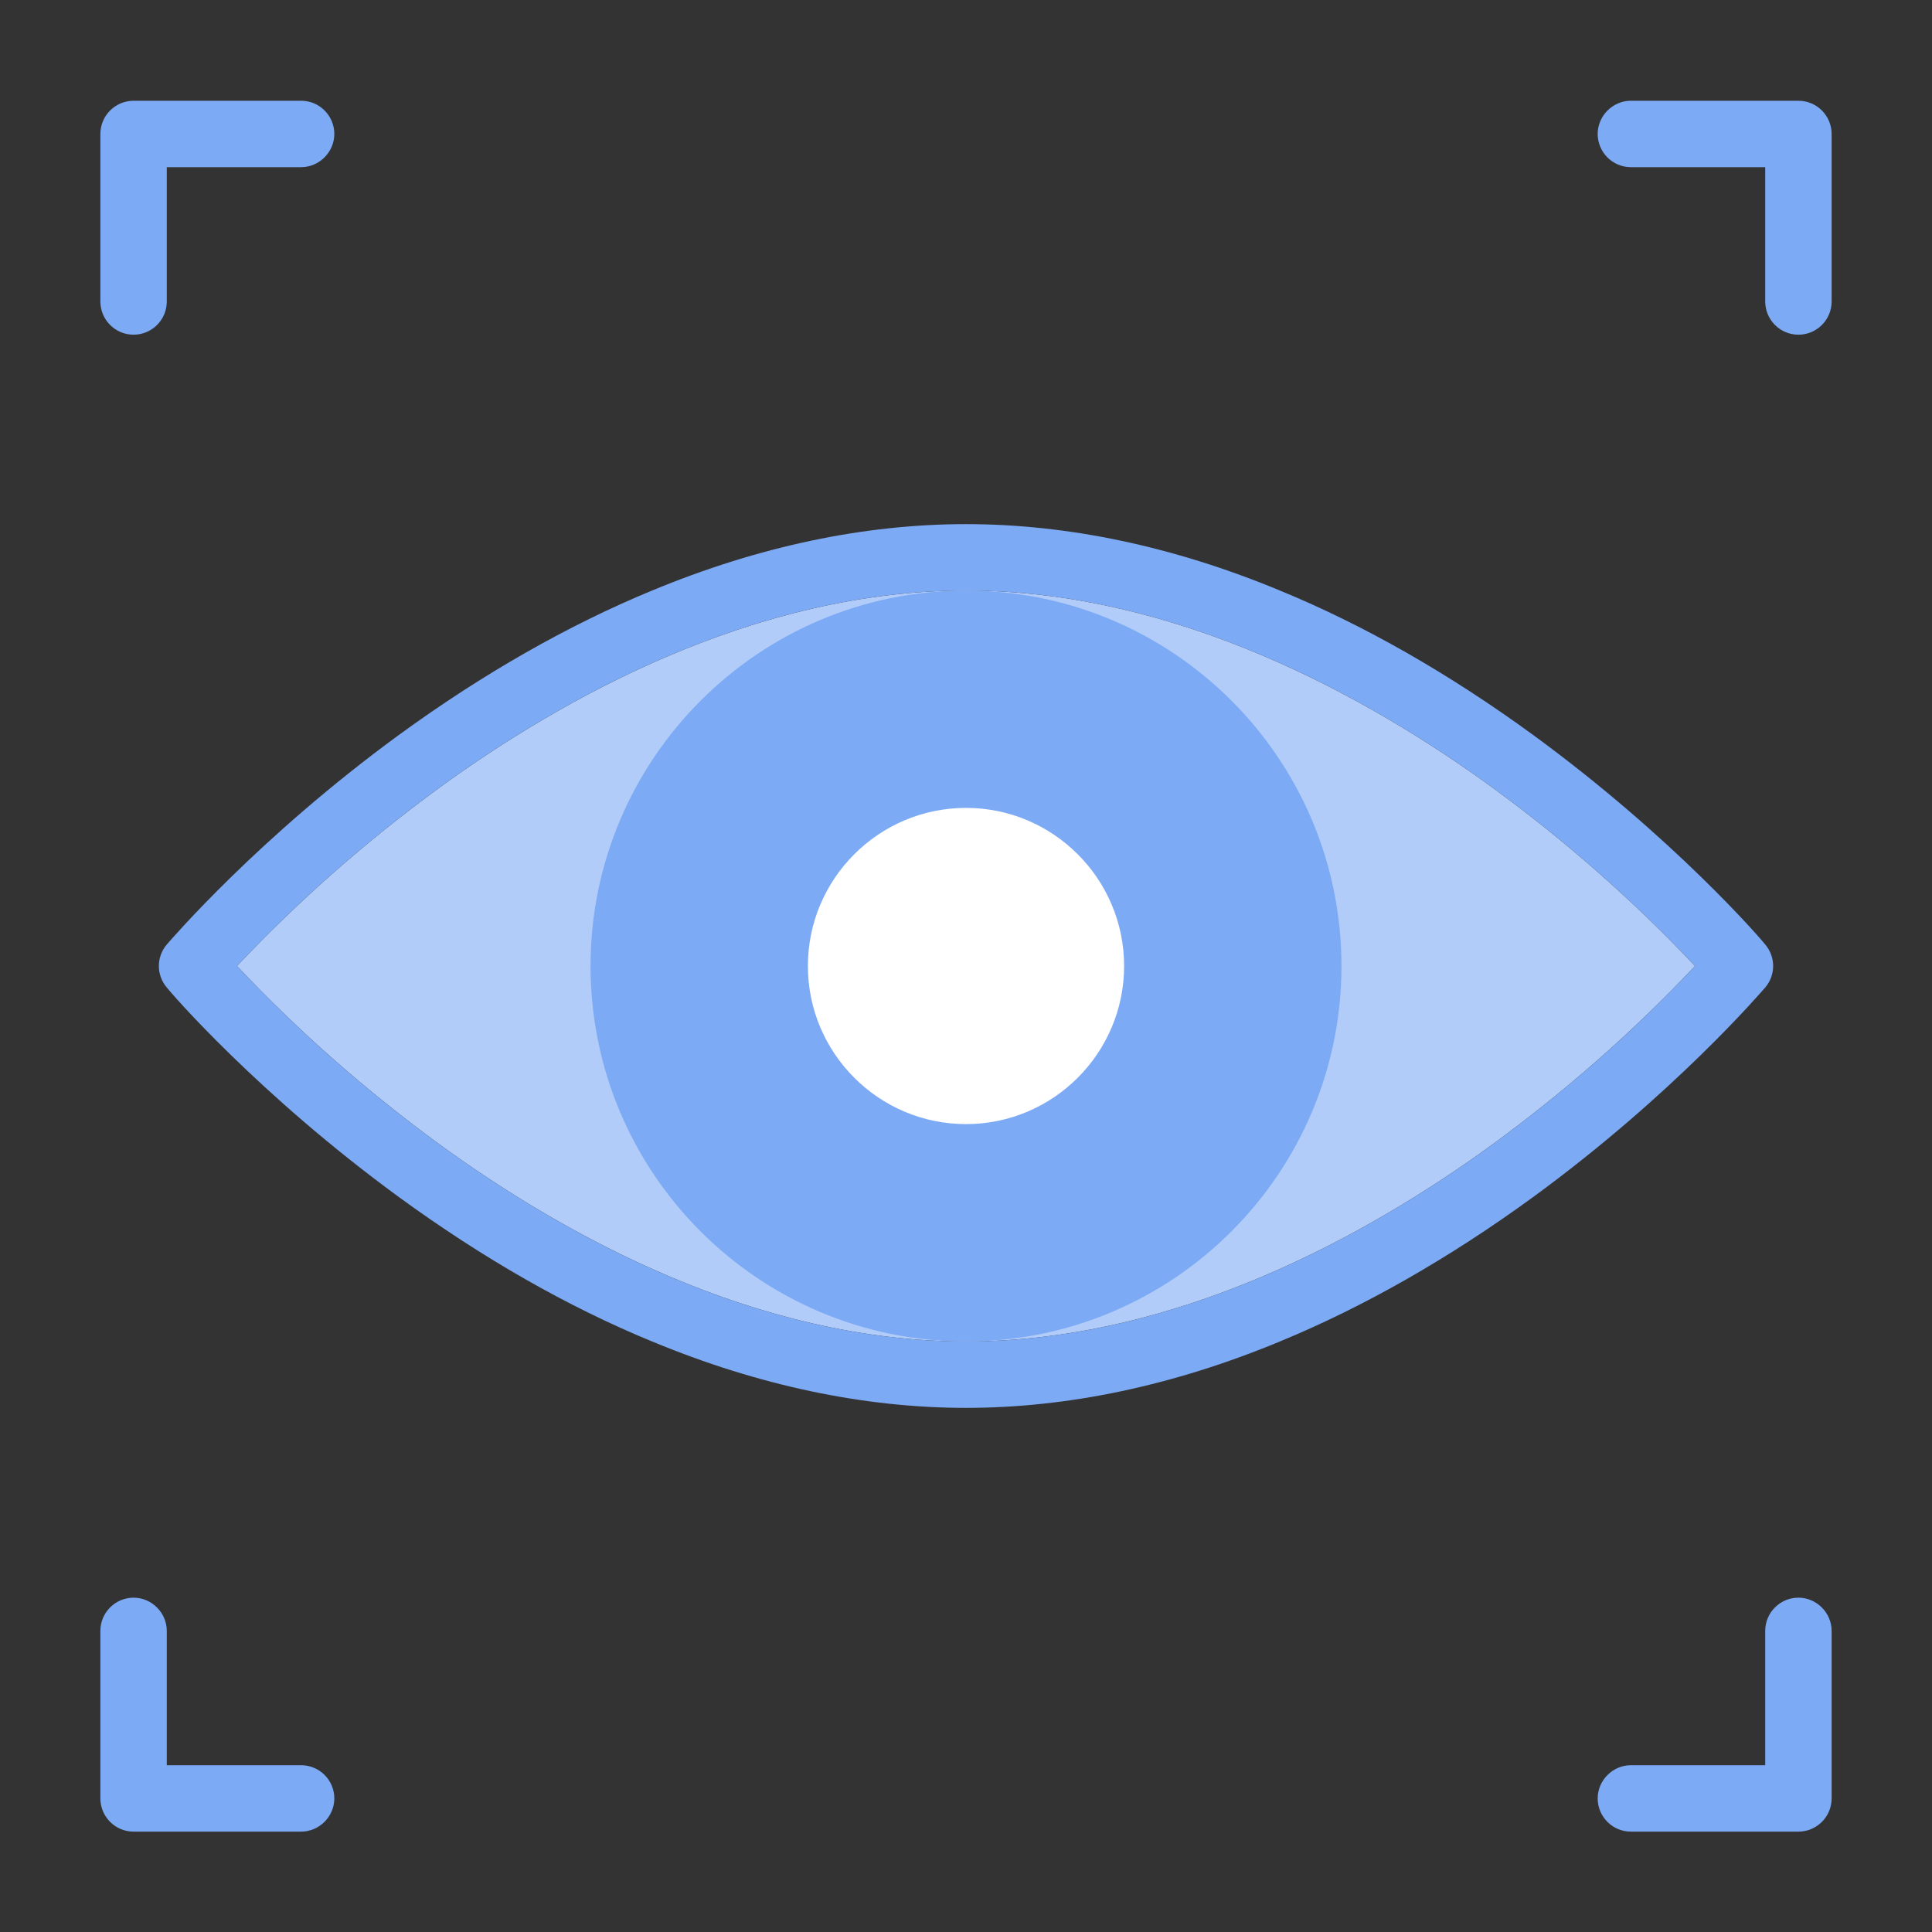 <?xml version="1.0" encoding="UTF-8"?>
<svg id="Layer_1" xmlns="http://www.w3.org/2000/svg" version="1.1" viewBox="0 0 512 512">
  <rect x="0" y="0" width="512" height="512" fill="#333333" stroke="none"/>
  <!-- Generator: Adobe Illustrator 29.0.0, SVG Export Plug-In . SVG Version: 2.1.0 Build 186)  -->
  <defs>
    <style>
      .st0 {
        fill: #fff;
      }

      .st1 {
        fill: #b1ccf9;
      }

      .st2 {
        fill: #7daaf5;
      }
    </style>
  </defs>
  <path class="st1" d="M62.8,256c16.4,17.4,34.4,33.2,53.7,47.3,32.7,23.8,83.5,52.2,139.5,52.2s106.8-28.4,139.5-52.2c19.3-14.1,37.3-29.9,53.7-47.3-16.4-17.4-34.4-33.2-53.7-47.3-32.7-23.8-83.5-52.2-139.5-52.2s-106.8,28.4-139.5,52.2c-19.3,14.1-37.3,29.9-53.7,47.3Z"/>
  <path class="st2" d="M35.4,88.7c-4.9,0-8.8-4-8.8-8.8v-44.4c0-4.9,4-8.8,8.8-8.8h44.4c4.9,0,8.8,4,8.8,8.8s-4,8.8-8.8,8.8h-35.6v35.6c0,4.9-4,8.8-8.8,8.8Z"/>
  <path class="st2" d="M476.6,485.4h-44.4c-4.9,0-8.8-4-8.8-8.8s4-8.8,8.8-8.8h35.6v-35.6c0-4.9,4-8.8,8.8-8.8s8.8,4,8.8,8.8v44.4c0,4.9-4,8.8-8.8,8.8Z"/>
  <path class="st2" d="M79.8,485.4h-44.4c-4.9,0-8.8-4-8.8-8.8v-44.4c0-4.9,4-8.8,8.8-8.8s8.8,4,8.8,8.8v35.6h35.6c4.9,0,8.8,4,8.8,8.8s-4,8.8-8.8,8.8h0Z"/>
  <path class="st2" d="M476.6,88.7c-4.9,0-8.8-4-8.8-8.8v-35.6h-35.6c-4.9,0-8.8-4-8.8-8.8s4-8.8,8.8-8.8h44.4c4.9,0,8.8,4,8.8,8.8v44.4c0,4.9-4,8.8-8.8,8.8Z"/>
  <path class="st2" d="M256,373.1c-27,0-55-5.9-83.2-17.6-22.4-9.2-44.9-22.1-67-38.2-37.5-27.4-60.7-54.4-61.6-55.6-2.8-3.3-2.8-8.1,0-11.4,1-1.1,24.1-28.2,61.6-55.6,22.1-16.1,44.7-29,67-38.2,28.2-11.7,56.2-17.6,83.2-17.6s55,5.9,83.2,17.6c22.4,9.2,44.9,22.1,67,38.2,37.5,27.4,60.7,54.4,61.6,55.6,2.8,3.3,2.8,8.1,0,11.4-1,1.1-24.1,28.2-61.6,55.6-22.1,16.1-44.7,29-67,38.2-28.2,11.7-56.2,17.6-83.2,17.6ZM62.8,256c16.4,17.4,34.4,33.2,53.7,47.3,32.7,23.8,83.5,52.2,139.5,52.2s106.8-28.4,139.5-52.2c19.3-14.1,37.3-29.9,53.7-47.3-16.4-17.4-34.4-33.2-53.7-47.3-32.7-23.8-83.5-52.2-139.5-52.2s-106.8,28.4-139.5,52.2c-19.3,14.1-37.3,29.9-53.7,47.3Z"/>
  <path class="st2" d="M256,156.5c-54.8,0-99.5,44.6-99.5,99.5s44.6,99.5,99.5,99.5,99.5-44.6,99.5-99.5-44.6-99.5-99.5-99.5h0Z"/>
  <path class="st0" d="M256,214.1c-23.1,0-41.9,18.8-41.9,41.9s18.8,41.9,41.9,41.9,41.9-18.8,41.9-41.9h0c0-23.1-18.8-41.9-41.9-41.9Z"/>
</svg>